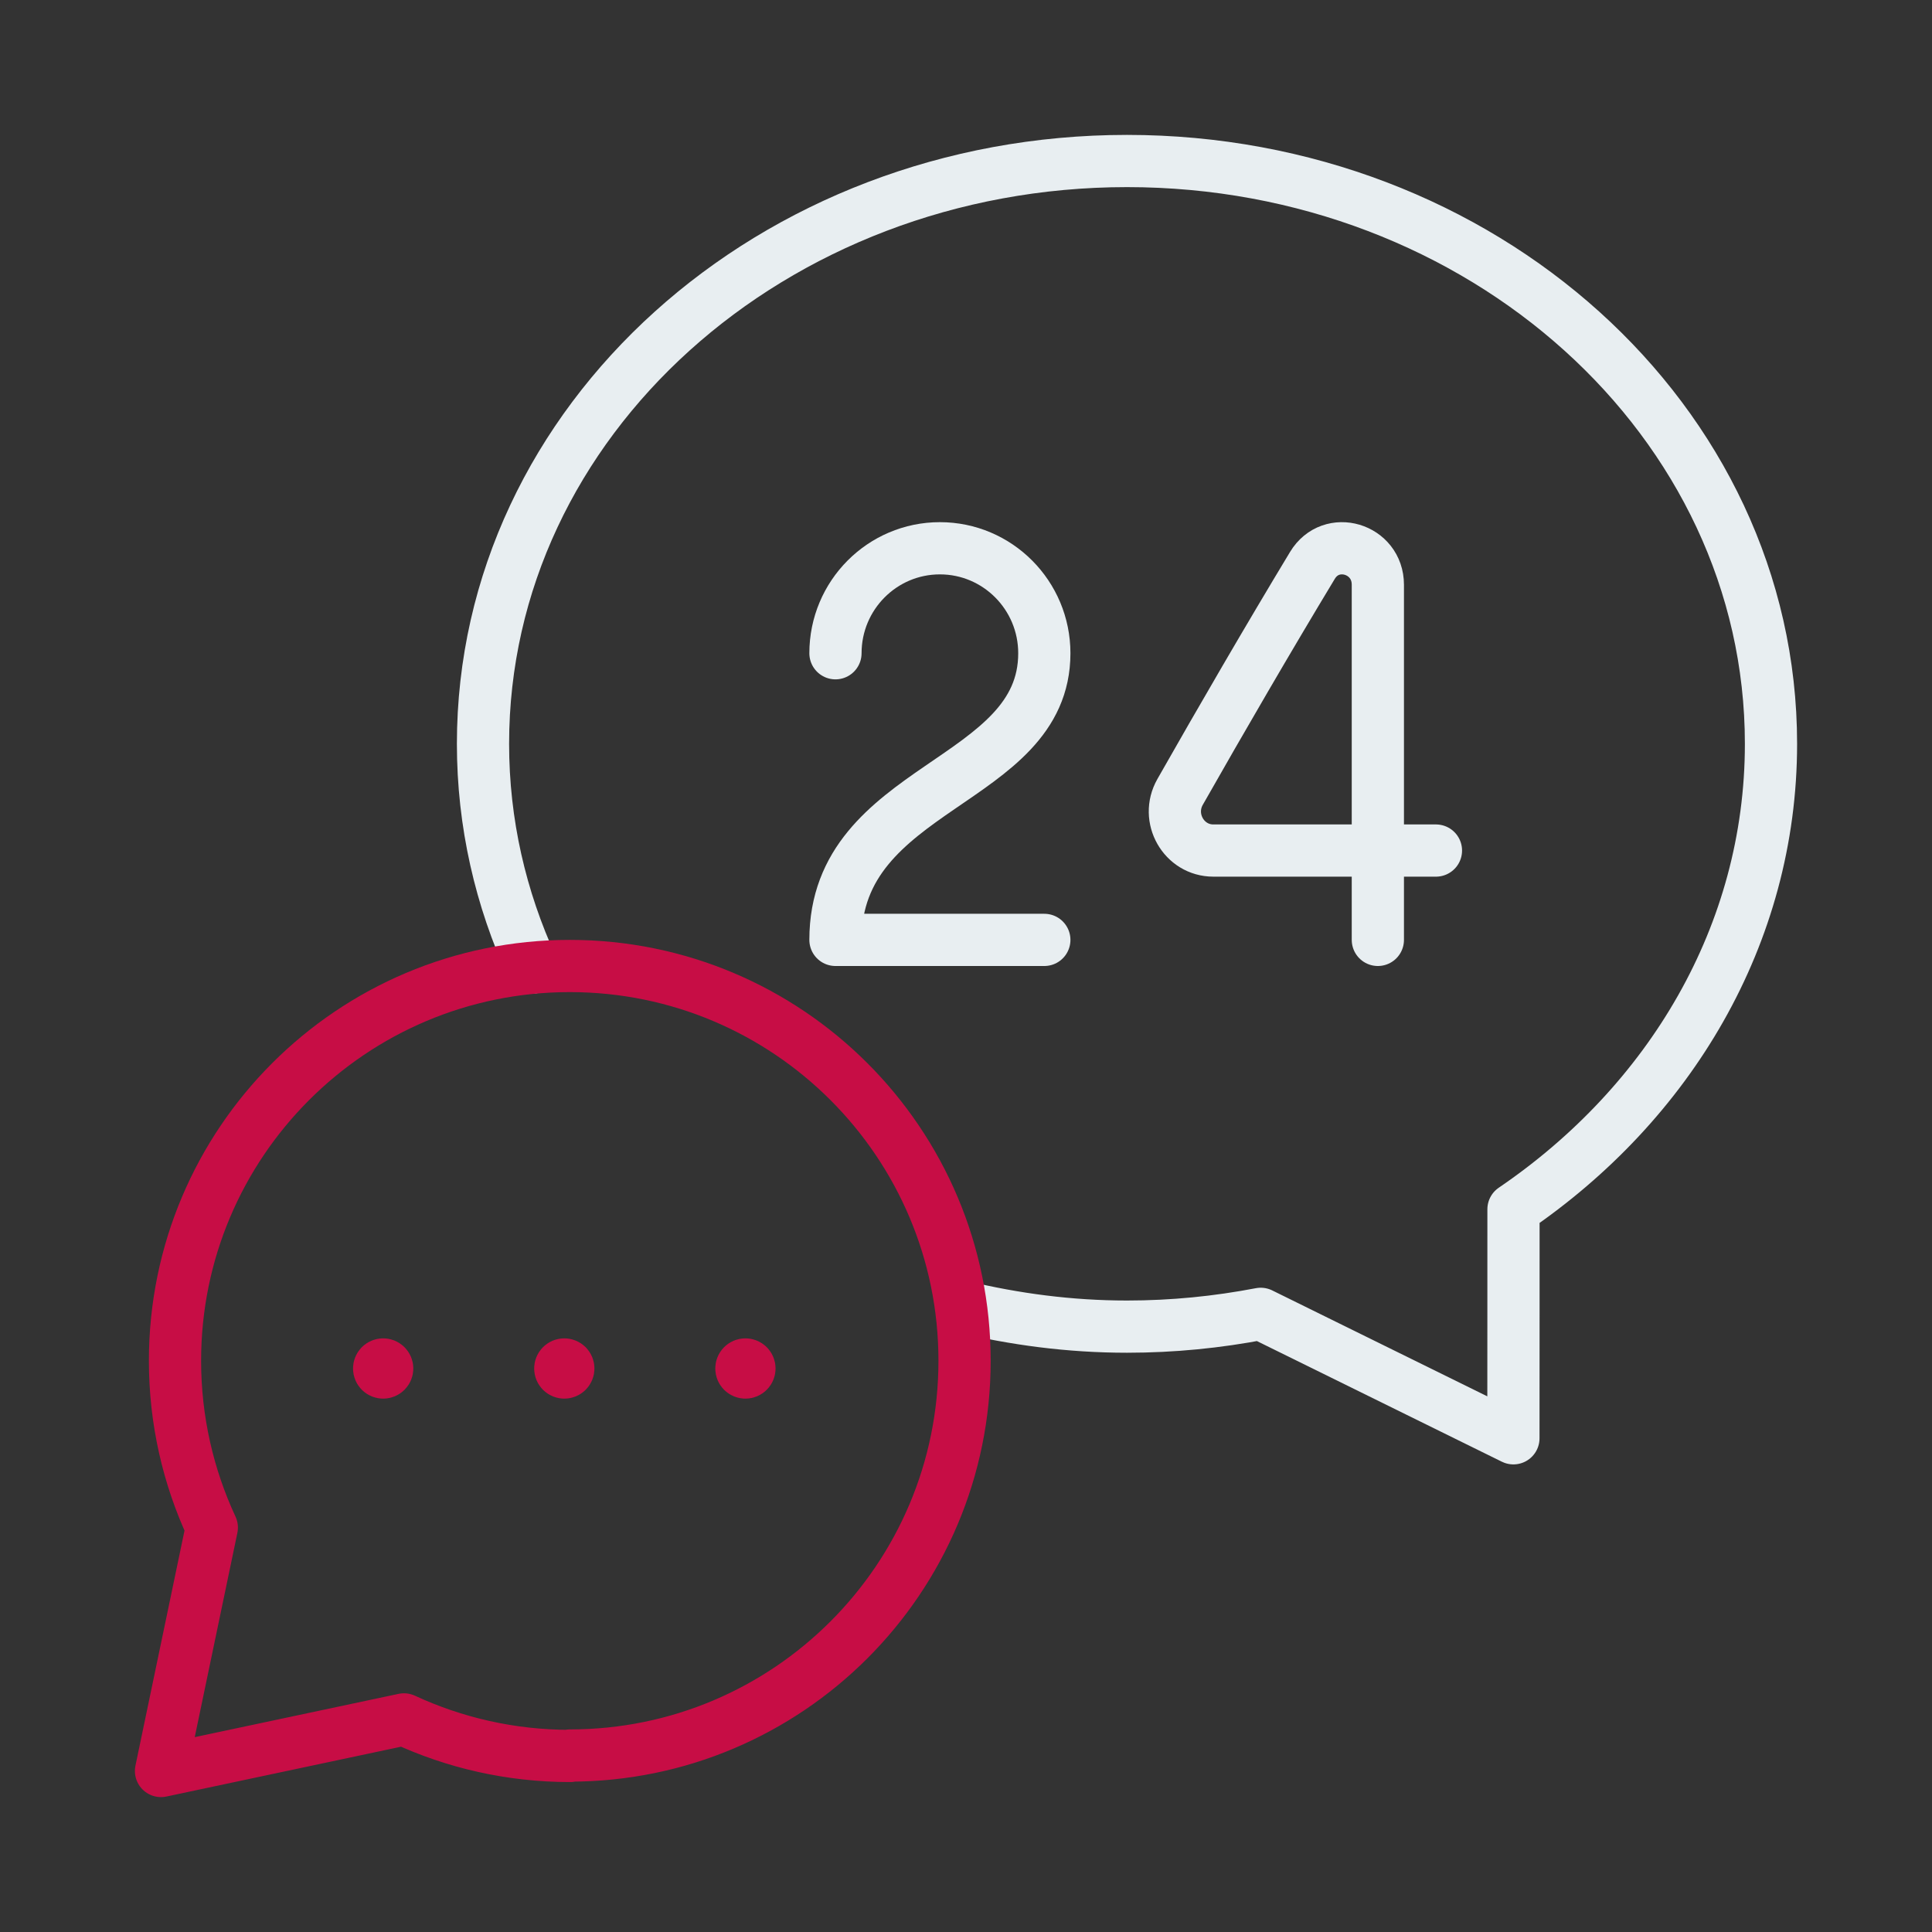 <?xml version="1.0" encoding="UTF-8"?> <svg xmlns="http://www.w3.org/2000/svg" width="74" height="74" viewBox="0 0 74 74" fill="none"><rect x="0" y="0" width="74" height="74" fill="#333333" stroke="none"/> <path d="M20.387 37.059C19.175 34.422 18.5 31.533 18.5 28.49C18.5 16.104 29.594 6.167 43.167 6.167C56.739 6.167 67.833 16.104 67.833 28.49C67.833 35.81 63.942 42.254 57.97 46.318C57.973 48.649 57.967 51.791 57.967 55.09L48.288 50.323C46.632 50.641 44.921 50.813 43.167 50.813C40.974 50.813 38.856 50.53 36.827 50.042" stroke="#E8EEF1" stroke-width="2" stroke-linecap="round" stroke-linejoin="round"></path> <path d="M32 25.021C32 22.801 33.791 21 36 21C38.209 21 40 22.801 40 25.021C40 30.047 32 30.047 32 36H40" stroke="#E8EEF1" stroke-width="2" stroke-linecap="round" stroke-linejoin="round"></path> <path d="M52.775 36C52.775 36 52.775 33.617 52.775 32.578H55H52.775H46.474C45.343 32.578 44.632 31.334 45.2 30.333C46.775 27.56 48.598 24.421 50.269 21.656C50.986 20.467 52.775 21.002 52.775 22.398V32.578" stroke="#E8EEF1" stroke-width="2" stroke-linecap="round" stroke-linejoin="round"></path> <path d="M21.84 67.257C19.564 67.257 17.409 66.754 15.473 65.857L6.167 67.833L8.113 58.509C7.209 56.567 6.703 54.402 6.703 52.121C6.703 43.771 13.471 37 21.824 37C30.177 37 36.945 43.771 36.945 52.121C36.945 60.47 30.174 67.241 21.824 67.241" stroke="#C70D45" stroke-width="2" stroke-linecap="round" stroke-linejoin="round"></path> <path d="M14.785 52.307C14.846 52.368 14.846 52.465 14.785 52.526C14.725 52.586 14.628 52.586 14.567 52.526C14.507 52.465 14.507 52.368 14.567 52.307C14.628 52.247 14.725 52.247 14.785 52.307" stroke="#C70D45" stroke-width="2" stroke-linecap="round" stroke-linejoin="round"></path> <path d="M21.723 52.307C21.783 52.368 21.783 52.465 21.723 52.526C21.663 52.586 21.565 52.586 21.505 52.526C21.445 52.465 21.445 52.368 21.505 52.307C21.565 52.247 21.663 52.247 21.723 52.307" stroke="#C70D45" stroke-width="2" stroke-linecap="round" stroke-linejoin="round"></path> <path d="M28.66 52.307C28.721 52.368 28.721 52.465 28.66 52.526C28.6 52.586 28.503 52.586 28.442 52.526C28.382 52.465 28.382 52.368 28.442 52.307C28.503 52.247 28.6 52.247 28.66 52.307" stroke="#C70D45" stroke-width="2" stroke-linecap="round" stroke-linejoin="round"></path> </svg> 